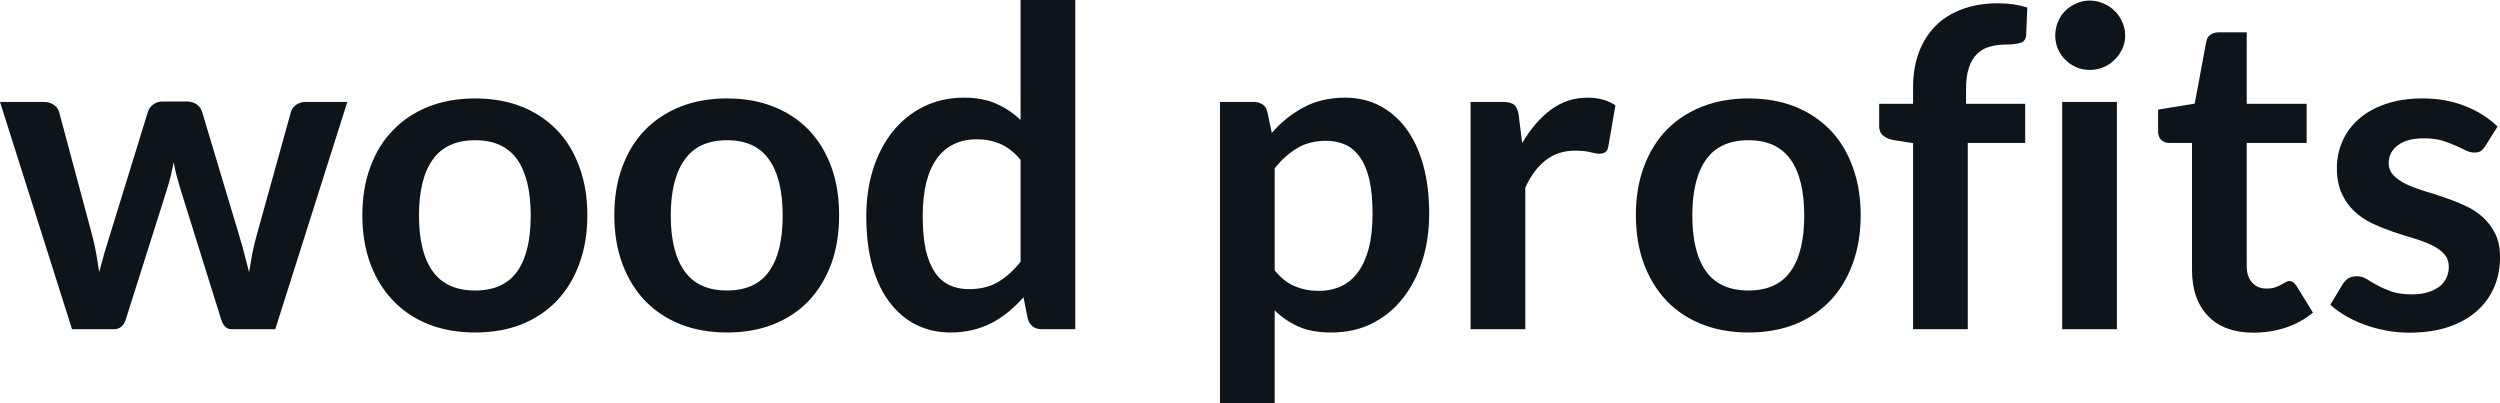 <svg fill="#0d141a" viewBox="0 0 129.778 20.941" height="100%" width="100%" xmlns="http://www.w3.org/2000/svg"><path preserveAspectRatio="none" d="M3.74 17.09L0 5.29L2.25 5.29Q2.58 5.29 2.79 5.44Q3.01 5.59 3.07 5.82L3.07 5.82L4.76 12.12Q4.90 12.64 4.99 13.13Q5.07 13.63 5.15 14.12L5.15 14.12Q5.28 13.63 5.42 13.13Q5.57 12.64 5.73 12.12L5.73 12.12L7.68 5.80Q7.75 5.57 7.96 5.42Q8.16 5.27 8.44 5.27L8.44 5.27L9.69 5.27Q10.00 5.27 10.21 5.42Q10.42 5.57 10.49 5.80L10.49 5.80L12.42 12.24Q12.57 12.73 12.69 13.20Q12.81 13.66 12.93 14.13L12.93 14.13Q13.01 13.64 13.10 13.14Q13.20 12.65 13.35 12.12L13.35 12.12L15.10 5.82Q15.16 5.59 15.38 5.44Q15.59 5.29 15.88 5.29L15.88 5.29L18.03 5.29L14.29 17.09L12.01 17.09Q11.64 17.09 11.48 16.58L11.48 16.58L9.35 9.76Q9.25 9.43 9.16 9.09Q9.07 8.75 9.02 8.42L9.02 8.42Q8.95 8.76 8.87 9.10Q8.79 9.44 8.68 9.79L8.68 9.79L6.53 16.58Q6.37 17.09 5.91 17.09L5.91 17.09L3.74 17.09ZM24.67 5.11L24.67 5.11Q25.99 5.11 27.07 5.53Q28.14 5.96 28.90 6.74Q29.66 7.52 30.07 8.65Q30.49 9.77 30.49 11.17L30.49 11.17Q30.49 12.57 30.07 13.70Q29.66 14.82 28.90 15.62Q28.14 16.41 27.07 16.84Q25.99 17.26 24.67 17.26L24.67 17.26Q23.34 17.26 22.26 16.84Q21.18 16.41 20.42 15.62Q19.65 14.82 19.23 13.70Q18.81 12.57 18.81 11.17L18.81 11.17Q18.81 9.77 19.23 8.65Q19.65 7.52 20.42 6.74Q21.18 5.96 22.26 5.53Q23.34 5.11 24.67 5.11ZM24.67 15.08L24.67 15.08Q26.14 15.08 26.85 14.09Q27.55 13.10 27.55 11.19L27.55 11.19Q27.55 9.28 26.85 8.28Q26.14 7.28 24.67 7.28L24.67 7.28Q23.17 7.28 22.46 8.29Q21.75 9.29 21.75 11.19L21.75 11.19Q21.75 13.09 22.46 14.08Q23.17 15.08 24.67 15.08ZM37.74 5.11L37.74 5.11Q39.07 5.11 40.14 5.53Q41.22 5.96 41.98 6.74Q42.73 7.52 43.15 8.65Q43.56 9.77 43.56 11.17L43.56 11.17Q43.56 12.57 43.15 13.70Q42.73 14.82 41.98 15.62Q41.22 16.41 40.14 16.84Q39.07 17.26 37.74 17.26L37.74 17.26Q36.42 17.26 35.34 16.84Q34.26 16.41 33.49 15.62Q32.73 14.82 32.31 13.70Q31.89 12.57 31.89 11.17L31.89 11.17Q31.89 9.77 32.31 8.65Q32.73 7.52 33.49 6.74Q34.26 5.96 35.34 5.53Q36.42 5.11 37.74 5.11ZM37.74 15.08L37.74 15.08Q39.22 15.08 39.92 14.09Q40.63 13.10 40.63 11.19L40.63 11.19Q40.63 9.28 39.92 8.28Q39.22 7.28 37.74 7.28L37.74 7.28Q36.25 7.28 35.54 8.29Q34.82 9.29 34.82 11.19L34.82 11.19Q34.82 13.09 35.54 14.08Q36.25 15.08 37.74 15.08ZM55.82 17.09L54.08 17.09Q53.53 17.09 53.36 16.57L53.36 16.57L53.13 15.43Q52.76 15.85 52.36 16.18Q51.96 16.51 51.49 16.76Q51.03 17.00 50.49 17.13Q49.96 17.26 49.34 17.26L49.34 17.26Q48.37 17.26 47.56 16.86Q46.76 16.46 46.18 15.69Q45.60 14.93 45.28 13.80Q44.97 12.67 44.97 11.22L44.97 11.22Q44.97 9.91 45.32 8.79Q45.68 7.66 46.34 6.83Q47.01 6.00 47.94 5.54Q48.88 5.07 50.04 5.07L50.04 5.07Q51.03 5.07 51.73 5.39Q52.43 5.70 52.98 6.23L52.98 6.23L52.98 0L55.82 0L55.82 17.09ZM50.30 15.01L50.30 15.01Q51.19 15.01 51.81 14.64Q52.43 14.27 52.98 13.59L52.98 13.59L52.98 8.30Q52.50 7.72 51.93 7.47Q51.36 7.23 50.70 7.23L50.70 7.23Q50.06 7.23 49.54 7.47Q49.01 7.72 48.65 8.21Q48.29 8.69 48.09 9.45Q47.90 10.20 47.90 11.22L47.90 11.22Q47.90 12.26 48.06 12.98Q48.23 13.70 48.54 14.15Q48.85 14.60 49.30 14.81Q49.75 15.01 50.30 15.01ZM66.17 20.94L63.33 20.94L63.33 5.29L65.07 5.29Q65.34 5.29 65.54 5.42Q65.73 5.54 65.79 5.81L65.79 5.81L66.02 6.90Q66.73 6.08 67.66 5.58Q68.59 5.07 69.83 5.07L69.83 5.07Q70.79 5.07 71.59 5.47Q72.39 5.88 72.97 6.64Q73.55 7.41 73.87 8.53Q74.19 9.65 74.19 11.10L74.19 11.10Q74.19 12.42 73.83 13.55Q73.47 14.67 72.81 15.50Q72.15 16.33 71.21 16.80Q70.28 17.26 69.11 17.26L69.11 17.26Q68.11 17.26 67.42 16.96Q66.72 16.65 66.17 16.11L66.17 16.11L66.17 20.94ZM68.85 7.31L68.85 7.31Q67.97 7.31 67.34 7.69Q66.71 8.06 66.17 8.74L66.17 8.74L66.17 14.03Q66.65 14.63 67.22 14.86Q67.79 15.10 68.45 15.10L68.45 15.10Q69.09 15.10 69.62 14.86Q70.14 14.62 70.50 14.12Q70.86 13.63 71.06 12.87Q71.25 12.12 71.25 11.10L71.25 11.10Q71.25 10.06 71.09 9.34Q70.92 8.62 70.61 8.18Q70.30 7.73 69.86 7.52Q69.41 7.31 68.85 7.31ZM79.18 17.09L76.34 17.09L76.34 5.29L78.00 5.29Q78.44 5.29 78.61 5.45Q78.79 5.61 78.84 6.00L78.84 6.00L79.02 7.43Q79.65 6.34 80.50 5.70Q81.35 5.07 82.41 5.07L82.41 5.07Q83.28 5.07 83.86 5.47L83.86 5.47L83.49 7.60Q83.46 7.81 83.34 7.89Q83.23 7.98 83.03 7.98L83.03 7.98Q82.86 7.98 82.56 7.90Q82.26 7.82 81.77 7.82L81.77 7.82Q80.88 7.82 80.25 8.31Q79.61 8.80 79.18 9.74L79.18 9.74L79.18 17.09ZM90.77 5.11L90.77 5.11Q92.09 5.11 93.17 5.53Q94.24 5.96 95.00 6.74Q95.76 7.52 96.17 8.65Q96.59 9.77 96.59 11.17L96.59 11.17Q96.59 12.57 96.17 13.70Q95.76 14.82 95.00 15.62Q94.24 16.41 93.17 16.84Q92.09 17.26 90.77 17.26L90.77 17.26Q89.45 17.26 88.37 16.84Q87.28 16.41 86.52 15.62Q85.76 14.82 85.34 13.70Q84.92 12.57 84.92 11.17L84.92 11.17Q84.92 9.77 85.34 8.65Q85.76 7.52 86.52 6.74Q87.28 5.96 88.37 5.53Q89.45 5.11 90.77 5.11ZM90.77 15.08L90.77 15.08Q92.24 15.08 92.95 14.09Q93.66 13.10 93.66 11.19L93.66 11.19Q93.66 9.28 92.95 8.28Q92.24 7.28 90.77 7.28L90.77 7.28Q89.27 7.28 88.56 8.29Q87.85 9.29 87.85 11.19L87.85 11.19Q87.85 13.09 88.56 14.08Q89.27 15.08 90.77 15.08ZM102.15 17.09L99.31 17.09L99.31 7.43L98.29 7.27Q97.96 7.21 97.76 7.04Q97.55 6.87 97.55 6.55L97.55 6.55L97.55 5.39L99.31 5.39L99.31 4.52Q99.31 3.51 99.62 2.70Q99.92 1.90 100.49 1.33Q101.06 0.77 101.88 0.47Q102.70 0.17 103.72 0.17L103.72 0.17Q104.54 0.17 105.24 0.39L105.24 0.39L105.18 1.82Q105.16 2.15 104.87 2.23Q104.58 2.31 104.20 2.31L104.20 2.31Q103.70 2.31 103.30 2.42Q102.90 2.53 102.63 2.80Q102.35 3.07 102.21 3.51Q102.06 3.96 102.06 4.61L102.06 4.61L102.06 5.39L105.13 5.39L105.13 7.42L102.15 7.42L102.15 17.09ZM107.05 5.29L109.89 5.29L109.89 17.09L107.05 17.09L107.05 5.29ZM110.32 1.85L110.32 1.85Q110.32 2.22 110.17 2.54Q110.02 2.86 109.77 3.10Q109.53 3.35 109.19 3.49Q108.86 3.63 108.48 3.63L108.48 3.63Q108.11 3.63 107.78 3.49Q107.46 3.35 107.21 3.10Q106.97 2.86 106.83 2.54Q106.69 2.22 106.69 1.85L106.69 1.85Q106.69 1.47 106.83 1.14Q106.97 0.80 107.21 0.56Q107.46 0.32 107.78 0.18Q108.11 0.03 108.48 0.03L108.48 0.03Q108.86 0.03 109.19 0.18Q109.53 0.32 109.77 0.56Q110.02 0.80 110.17 1.14Q110.32 1.47 110.32 1.85ZM116.98 17.27L116.98 17.27Q115.45 17.27 114.62 16.40Q113.79 15.54 113.79 14.01L113.79 14.01L113.79 7.42L112.60 7.42Q112.37 7.42 112.20 7.27Q112.03 7.12 112.03 6.82L112.03 6.82L112.03 5.69L113.93 5.38L114.53 2.16Q114.57 1.93 114.74 1.81Q114.91 1.68 115.16 1.68L115.16 1.68L116.63 1.68L116.63 5.39L119.74 5.39L119.74 7.42L116.63 7.42L116.63 13.81Q116.63 14.36 116.91 14.67Q117.19 14.98 117.65 14.98L117.65 14.98Q117.91 14.98 118.09 14.92Q118.27 14.86 118.40 14.79Q118.53 14.72 118.63 14.66Q118.74 14.59 118.84 14.59L118.84 14.59Q118.97 14.59 119.05 14.66Q119.13 14.72 119.22 14.85L119.22 14.85L120.07 16.23Q119.45 16.74 118.65 17.01Q117.84 17.27 116.98 17.27ZM129.65 6.57L129.01 7.59Q128.89 7.77 128.77 7.85Q128.64 7.92 128.44 7.92L128.44 7.92Q128.24 7.92 128.00 7.81Q127.77 7.69 127.45 7.55Q127.14 7.41 126.75 7.29Q126.35 7.18 125.81 7.18L125.81 7.18Q124.97 7.18 124.49 7.53Q124.00 7.89 124.00 8.46L124.00 8.46Q124.00 8.84 124.25 9.10Q124.50 9.36 124.91 9.56Q125.32 9.75 125.83 9.91Q126.35 10.06 126.89 10.25Q127.43 10.43 127.95 10.67Q128.47 10.90 128.87 11.26Q129.28 11.63 129.53 12.13Q129.78 12.64 129.78 13.35L129.78 13.35Q129.78 14.20 129.47 14.92Q129.16 15.64 128.56 16.16Q127.96 16.69 127.08 16.98Q126.20 17.27 125.06 17.27L125.06 17.27Q124.45 17.27 123.87 17.16Q123.29 17.05 122.76 16.86Q122.22 16.66 121.77 16.40Q121.31 16.13 120.97 15.82L120.97 15.82L121.62 14.74Q121.75 14.55 121.92 14.44Q122.10 14.34 122.36 14.34L122.36 14.34Q122.62 14.34 122.86 14.49Q123.10 14.64 123.41 14.81Q123.72 14.98 124.14 15.13Q124.56 15.28 125.20 15.28L125.20 15.28Q125.71 15.28 126.07 15.16Q126.43 15.04 126.67 14.85Q126.90 14.65 127.01 14.39Q127.12 14.13 127.12 13.86L127.12 13.86Q127.12 13.44 126.87 13.18Q126.63 12.91 126.22 12.72Q125.81 12.52 125.29 12.37Q124.76 12.21 124.22 12.03Q123.67 11.84 123.15 11.60Q122.62 11.35 122.22 10.97Q121.81 10.59 121.56 10.04Q121.31 9.49 121.31 8.71L121.31 8.71Q121.31 7.98 121.60 7.33Q121.89 6.67 122.45 6.18Q123.00 5.69 123.84 5.40Q124.67 5.11 125.76 5.11L125.76 5.11Q126.98 5.11 127.98 5.51Q128.98 5.91 129.65 6.57L129.65 6.57Z"></path></svg>